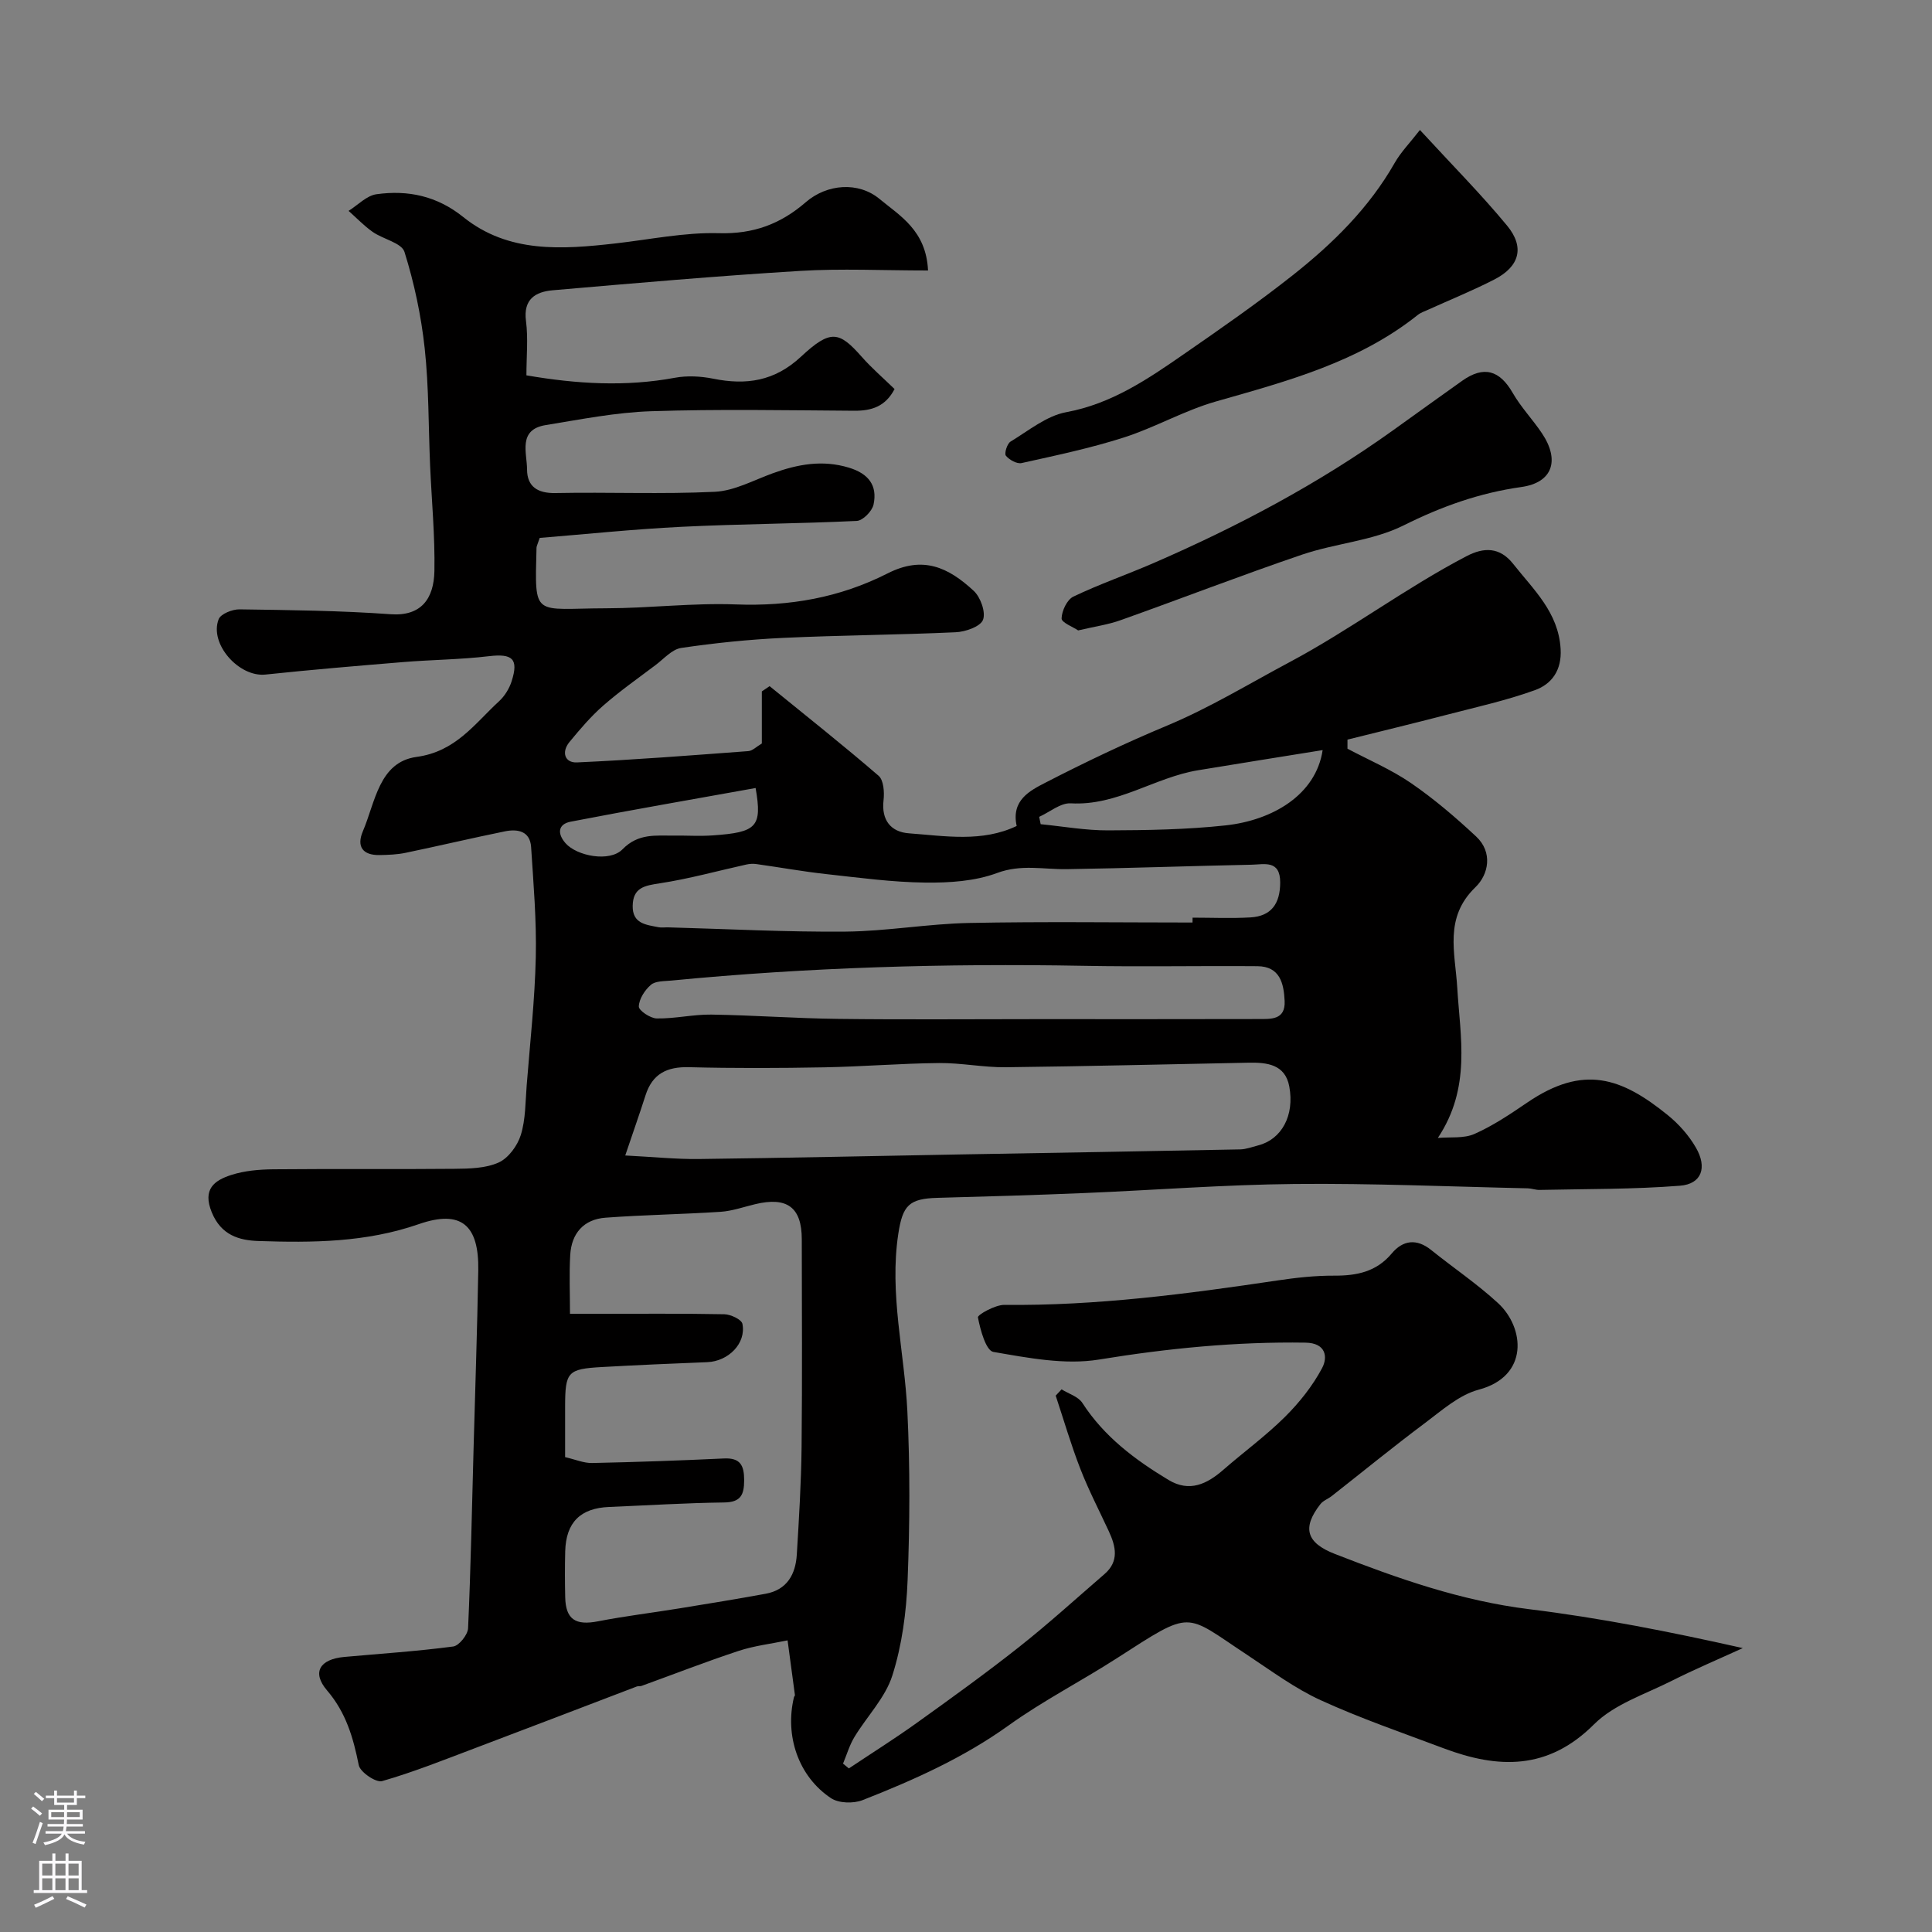 <svg enable-background="new 0 0 400 400" viewBox="0 0 400 400" xmlns="http://www.w3.org/2000/svg"><rect x="0" y="0" width="400" height="400" fill="#808080" stroke="none"/><g fill="#010000"><path d="m192.14 56c-9.34 0-17.96-.43-26.52.09-17.08 1.04-34.14 2.53-51.2 4.01-3.51.31-6.12 1.81-5.52 6.36.47 3.59.09 7.28.09 11.25 10.41 1.79 20.52 2.4 30.75.5 2.54-.47 5.34-.32 7.9.19 6.86 1.39 12.74.53 18.19-4.55 6.14-5.72 7.9-5.28 12.58.02 2.08 2.36 4.49 4.43 6.8 6.68-1.92 3.65-4.78 4.51-8.34 4.49-14.02-.09-28.06-.36-42.06.1-7.3.24-14.58 1.69-21.83 2.87-5.8.94-3.87 5.75-3.86 9.19.01 3.52 2.16 4.96 5.9 4.88 10.99-.22 22.01.27 32.99-.26 4.05-.2 8.02-2.4 11.97-3.83 5.17-1.87 10.29-2.84 15.8-1.16 4.04 1.23 5.92 3.68 5.08 7.63-.29 1.36-2.21 3.33-3.47 3.39-12.09.58-24.2.62-36.29 1.22-9.95.49-19.87 1.53-29.36 2.3-.46 1.39-.65 1.7-.66 2.01-.37 14.75-.77 12.59 14.48 12.56 8.94-.02 17.89-1.14 26.8-.8 11.11.42 21.51-1.4 31.42-6.43 7.29-3.7 12.53-1.28 17.81 3.61 1.42 1.31 2.54 4.44 1.93 6.01-.55 1.41-3.63 2.48-5.65 2.57-11.92.55-23.87.61-35.79 1.17-7.04.33-14.08 1.05-21.04 2.08-1.91.28-3.6 2.26-5.32 3.55-3.65 2.75-7.4 5.39-10.83 8.39-2.57 2.25-4.82 4.9-7 7.55-1.67 2.04-1 4.32 1.56 4.21 11.84-.53 23.66-1.46 35.48-2.34.87-.06 1.68-.92 2.8-1.58 0-3.57 0-7.17 0-10.78.54-.36 1.08-.73 1.61-1.09 7.55 6.15 15.2 12.2 22.57 18.56 1.04.9 1.21 3.38 1.02 5.04-.49 4.18 1.55 6.6 5.26 6.87 7.48.55 15.14 1.9 22.3-1.52-1.17-5.36 2.76-7.32 5.98-8.98 8.24-4.25 16.63-8.24 25.18-11.81 8.83-3.69 16.92-8.64 25.31-13.11 12.63-6.73 24.03-15.36 36.67-21.96 3.59-1.88 6.88-1.92 9.66 1.6 4.22 5.35 9.38 10.03 9.82 17.62.26 4.41-1.84 7.26-5.32 8.52-5.92 2.14-12.12 3.5-18.23 5.09-6.85 1.78-13.72 3.44-20.58 5.15v1.88c4.41 2.34 9.08 4.32 13.17 7.13 4.77 3.28 9.23 7.09 13.47 11.05 3.51 3.28 2.57 7.88-.14 10.49-6.55 6.31-4.2 13.54-3.77 20.84.6 10.15 2.93 20.64-4.02 31.08 2.56-.23 5.39.15 7.61-.84 3.85-1.71 7.42-4.12 10.92-6.5 11.67-7.94 19.52-5.13 29.08 2.62 2.27 1.84 4.34 4.17 5.8 6.69 2.42 4.15 1.21 7.57-3.27 7.92-9.66.76-19.38.66-29.08.87-.81.02-1.62-.31-2.43-.33-16.1-.35-32.2-1.06-48.3-.9-14.54.14-29.07 1.28-43.61 1.88-10.1.42-20.2.72-30.3.99-5.93.16-7.23 1.57-8.13 7.47-1.88 12.4 1.28 24.48 1.88 36.71.57 11.64.51 23.34.05 34.98-.26 6.63-1.16 13.45-3.16 19.74-1.46 4.61-5.26 8.45-7.85 12.73-1.02 1.69-1.59 3.66-2.36 5.51.4.33.81.66 1.21.99 4.69-3.13 9.46-6.13 14.04-9.41 7.17-5.14 14.33-10.3 21.24-15.76 6.06-4.79 11.79-10.01 17.64-15.06 3.08-2.66 2.35-5.74.89-8.89-1.99-4.29-4.18-8.51-5.89-12.91-1.93-4.96-3.42-10.09-5.1-15.15.41-.43.81-.87 1.22-1.3 1.46.92 3.45 1.49 4.3 2.81 4.51 6.98 10.89 11.76 17.83 15.94 4.36 2.63 7.98.86 11.4-2.13 4.21-3.67 8.76-6.99 12.71-10.91 2.99-2.97 5.72-6.4 7.69-10.1 1.25-2.35.76-5.22-3.43-5.28-14.38-.22-28.54 1.18-42.75 3.5-7.05 1.15-14.67-.34-21.87-1.58-1.53-.26-2.71-4.55-3.2-7.15-.1-.54 3.57-2.61 5.48-2.59 19.02.21 37.76-2.26 56.5-5.05 3.9-.58 7.86-1.02 11.79-1 4.67.02 8.72-.79 11.91-4.6 2.32-2.77 5.16-3.13 8.17-.7 4.59 3.69 9.52 7.01 13.84 10.99 5.49 5.07 6.48 15.13-4.02 17.92-4.02 1.07-7.59 4.26-11.07 6.87-6.56 4.9-12.9 10.09-19.35 15.15-.76.6-1.79.95-2.35 1.68-3.82 4.9-2.93 8 3.01 10.31 13.05 5.09 26.16 9.71 40.25 11.44 14.68 1.8 29.24 4.69 44.2 8.05-4.94 2.26-9.96 4.38-14.8 6.82-5.48 2.76-11.83 4.8-16 8.96-9.54 9.54-19.85 9.21-31.13 4.97-8.53-3.21-17.19-6.18-25.46-9.96-5.4-2.47-10.28-6.12-15.28-9.42-13.11-8.65-11.09-9.46-26.99.77-7.37 4.74-15.23 8.76-22.33 13.86-9.35 6.71-19.67 11.32-30.23 15.47-1.9.75-4.97.67-6.58-.41-6.74-4.5-9.57-12.9-7.65-20.89.04-.16.22-.31.2-.45-.5-3.77-1.01-7.54-1.52-11.32-3.4.71-6.89 1.11-10.16 2.19-6.76 2.23-13.39 4.82-20.08 7.24-.3.11-.68.01-.98.12-11.18 4.26-22.34 8.56-33.53 12.78-6.36 2.4-12.68 4.94-19.2 6.81-1.27.36-4.54-1.86-4.83-3.3-1.14-5.68-2.63-10.88-6.57-15.48-3.19-3.73-1.52-6.47 3.59-6.93 7.52-.68 15.06-1.17 22.53-2.16 1.21-.16 3.01-2.42 3.08-3.77.56-12.42.8-24.86 1.14-37.3.33-12.27.76-24.53.97-36.8.16-9.33-3.47-12.64-12.3-9.58-10.93 3.8-22 3.87-33.18 3.5-4.02-.13-7.76-1.19-9.7-5.95-1.95-4.78.52-6.59 4.02-7.72 2.75-.89 5.79-1.15 8.71-1.18 12.5-.12 25 .02 37.5-.1 3.09-.03 6.45-.09 9.16-1.3 2.03-.91 3.91-3.49 4.6-5.71 1-3.22.94-6.79 1.21-10.22.7-8.86 1.69-17.73 1.89-26.6.17-7.59-.48-15.2-.97-22.79-.22-3.32-2.79-3.78-5.42-3.25-6.86 1.4-13.67 3.01-20.53 4.44-1.76.37-3.6.44-5.4.47-3.5.07-4.84-1.74-3.48-4.93 2.57-5.99 3.32-14.33 11.12-15.39 8.13-1.11 12.01-6.87 17.09-11.54 1.15-1.06 2.1-2.6 2.58-4.1 1.51-4.69.17-5.79-4.72-5.21-5.89.7-11.86.73-17.78 1.22-9.49.78-18.99 1.58-28.46 2.58-5.48.58-11.68-6.35-9.69-11.46.43-1.1 2.83-2.06 4.31-2.04 10.44.15 20.89.26 31.3 1.01 6.29.45 8.95-3.17 9.06-8.95.13-7.26-.57-14.53-.89-21.8-.35-8.1-.25-16.25-1.12-24.29-.73-6.75-2.16-13.51-4.19-19.98-.59-1.87-4.41-2.62-6.57-4.13-1.8-1.26-3.34-2.89-5-4.36 1.92-1.2 3.74-3.17 5.79-3.45 6.52-.9 12.51.35 17.96 4.73 9.35 7.52 20.45 6.71 31.49 5.46 7.15-.81 14.32-2.32 21.44-2.12 7.14.2 12.76-1.9 17.97-6.41 4.4-3.81 10.92-4.31 15.29-.67 4.2 3.48 9.64 6.51 10.03 14.8zm-75.14 245.68c2.12.49 3.87 1.26 5.6 1.22 9.09-.19 18.18-.51 27.26-.94 3.45-.17 4.21 1.46 4.21 4.52-.01 3.03-.71 4.55-4.17 4.59-7.93.1-15.86.6-23.79.93-5.95.24-8.93 3.2-9.09 9.19-.08 3.16-.07 6.33 0 9.49.1 4.61 2.15 5.9 6.77 5 5.6-1.09 11.27-1.77 16.91-2.69 5.95-.97 11.89-1.93 17.82-3.02 4.43-.81 6.2-4.02 6.45-8.12.45-7.42.91-14.86.99-22.29.15-14.32.05-28.65.04-42.98 0-6.61-3.03-8.87-9.68-7.26-2.37.57-4.73 1.41-7.12 1.57-7.94.52-15.9.63-23.83 1.22-4.51.33-7.05 3.23-7.31 7.71-.23 3.93-.05 7.88-.05 12.19h5.47c8.83 0 17.66-.08 26.49.09 1.31.03 3.56 1.08 3.74 1.99.81 4.04-2.91 7.76-7.28 7.93-7.27.29-14.53.6-21.79 1.01-7.14.4-7.63.98-7.64 8.23zm12.45-62.45c5.79.29 10.53.79 15.26.73 18.1-.22 36.19-.63 54.28-.95 19.26-.34 38.52-.65 57.78-1.04 1.26-.03 2.52-.52 3.76-.84 4.79-1.24 7.53-6.15 6.4-12.2-.86-4.59-4.63-4.98-8.42-4.91-16.76.32-33.52.75-50.28.94-4.59.05-9.2-.91-13.8-.87-7.93.08-15.86.74-23.79.89-9.33.17-18.66.21-27.99-.03-4.58-.12-7.58 1.37-9 5.82-1.22 3.82-2.57 7.62-4.2 12.46zm117.45-48.23c0-.34.01-.67.01-1.01 3.99 0 8 .18 11.98-.05 4.33-.25 6.15-2.86 6.16-7.22.01-4.75-3.32-3.74-5.94-3.69-12.75.26-25.5.73-38.26.92-4.8.07-9.42-1.06-14.4.79-4.59 1.71-9.9 2.05-14.89 1.99-6.84-.08-13.69-1.01-20.51-1.76-4.83-.53-9.61-1.4-14.42-2.07-.68-.1-1.42-.06-2.1.09-5.97 1.32-11.89 2.97-17.93 3.89-3.15.48-5.54.88-5.61 4.65-.07 3.73 2.78 3.93 5.35 4.44.64.13 1.33.01 1.99.03 12.25.33 24.51.99 36.75.88 8.53-.08 17.04-1.62 25.58-1.79 15.42-.31 30.83-.09 46.24-.09zm-32.39 20c15.32 0 30.64.02 45.96-.02 2.6-.01 5.69.26 5.5-3.75-.17-3.62-.97-7.15-5.62-7.19-12.02-.1-24.05.15-36.08-.08-28.5-.52-56.94.31-85.32 3.06-1.44.14-3.23.06-4.19.88-1.26 1.08-2.45 2.93-2.5 4.48-.03.83 2.39 2.46 3.72 2.48 3.76.06 7.53-.85 11.29-.8 8.76.13 17.52.79 26.28.89 13.65.17 27.3.05 40.96.05zm59.33-55.7c-8.81 1.42-17.3 2.77-25.78 4.17-8.97 1.47-16.75 7.4-26.36 6.85-2.12-.12-4.36 1.81-6.55 2.8.1.51.21 1.01.31 1.52 4.66.46 9.32 1.3 13.98 1.28 8.1-.03 16.25-.16 24.29-1.03 9.77-1.06 18.72-6.34 20.11-15.59zm-117.4 7.85c-13.04 2.35-25.69 4.53-38.29 6.97-2.61.51-2.83 2.44-1.06 4.46 2.34 2.66 9.14 3.98 11.79 1.26 3.3-3.38 6.93-2.79 10.71-2.84 2.66-.03 5.33.15 7.98-.04 9.12-.63 10.27-1.77 8.87-9.81z"/><path d="m293.98 26.91c6.73 7.32 12.69 13.32 18.05 19.81 3.7 4.48 2.56 8.47-2.63 11.14-4.46 2.29-9.12 4.18-13.69 6.25-.74.34-1.56.6-2.18 1.1-12.29 9.8-27.05 13.71-41.78 17.91-6.53 1.86-12.57 5.37-19.05 7.45-6.92 2.22-14.07 3.72-21.18 5.3-.98.22-2.56-.66-3.26-1.52-.37-.45.25-2.49.96-2.92 3.73-2.26 7.43-5.33 11.52-6.09 9.38-1.73 16.84-6.81 24.32-11.99 7.65-5.29 15.3-10.61 22.59-16.37 8.29-6.55 15.79-13.92 21.11-23.26 1.27-2.23 3.15-4.14 5.22-6.81z"/><path d="m223.22 130.52c-1.05-.71-3.45-1.63-3.43-2.48.04-1.57 1.13-3.89 2.44-4.52 5.41-2.59 11.11-4.56 16.62-6.95 17.39-7.55 34.07-16.39 49.52-27.45 4.78-3.42 9.54-6.87 14.34-10.27 4.5-3.19 7.77-2.22 10.5 2.53 1.7 2.95 4.12 5.47 6.03 8.32 3.77 5.62 2.19 10.23-4.26 11.13-8.67 1.22-16.53 4.03-24.4 7.96-6.4 3.19-14.08 3.69-20.97 6.03-12.59 4.28-25.01 9.1-37.54 13.56-2.59.94-5.36 1.32-8.85 2.14z"/></g><path d="m6.44 374.46.42-.45c.65.47 1.27.95 1.85 1.44l-.45.49c-.65-.56-1.25-1.06-1.82-1.48m.93 7.33-.63-.26c.55-1.36 1.05-2.8 1.52-4.33.19.1.38.19.59.27-.46 1.29-.95 2.73-1.48 4.32m-.38-10.38.44-.42c.43.34 1.01.82 1.74 1.44l-.49.49c-.53-.51-1.09-1.01-1.69-1.51m2.5.35h1.72v-1.04h.59v1.04h3.52v-1.04h.59v1.04h1.75v.53h-1.75v1.42h-2.03v.97h3.22v2.03h-3.24c0 .35-.01.66-.03.93h3.32v.53h-3.37c-.03.27-.08.58-.15.94h3.96v.53h-3.71c.67.92 1.93 1.48 3.79 1.68-.13.24-.23.44-.29.59-2.13-.38-3.48-1.08-4.04-2.12-.43.97-1.77 1.72-4.03 2.23-.09-.19-.2-.37-.33-.55 2.1-.42 3.37-1.03 3.81-1.83h-3.36v-.53h3.58c.08-.29.13-.61.16-.94h-3.33v-.53h3.39c.02-.27.04-.58.04-.93h-3.23v-2.03h3.25v-.97h-2.07v-1.42h-1.73zm1.12 3.44v1h2.65c.01-.3.02-.44.01-.4v-.25-.35zm1.19-2h3.52v-.91h-3.52zm4.71 2h-2.63v.59c0 .15-.01.28-.01.4h2.64z" fill="#fbfafc"/><path d="m13.56 383.74h.63v1.52h2.72v6.07h1.13v.6h-11.06v-.6h1.13v-6.07h2.73v-1.52h.63v1.52h2.1v-1.52zm-2.69 8.83.38.56c-1.24.63-2.53 1.25-3.85 1.85-.1-.21-.21-.42-.34-.63 1.36-.55 2.63-1.15 3.81-1.78m-2.13-4.27h2.1v-2.45h-2.1zm0 3.04h2.1v-2.46h-2.1zm2.72-3.04h2.1v-2.45h-2.1zm0 3.04h2.1v-2.46h-2.1zm6.07 3.6c-1.41-.71-2.7-1.3-3.86-1.78l.35-.56c1.45.62 2.75 1.19 3.88 1.72zm-1.25-9.09h-2.1v2.45h2.1zm-2.09 5.49h2.1v-2.45h-2.1z" fill="#fbfafc"/></svg>